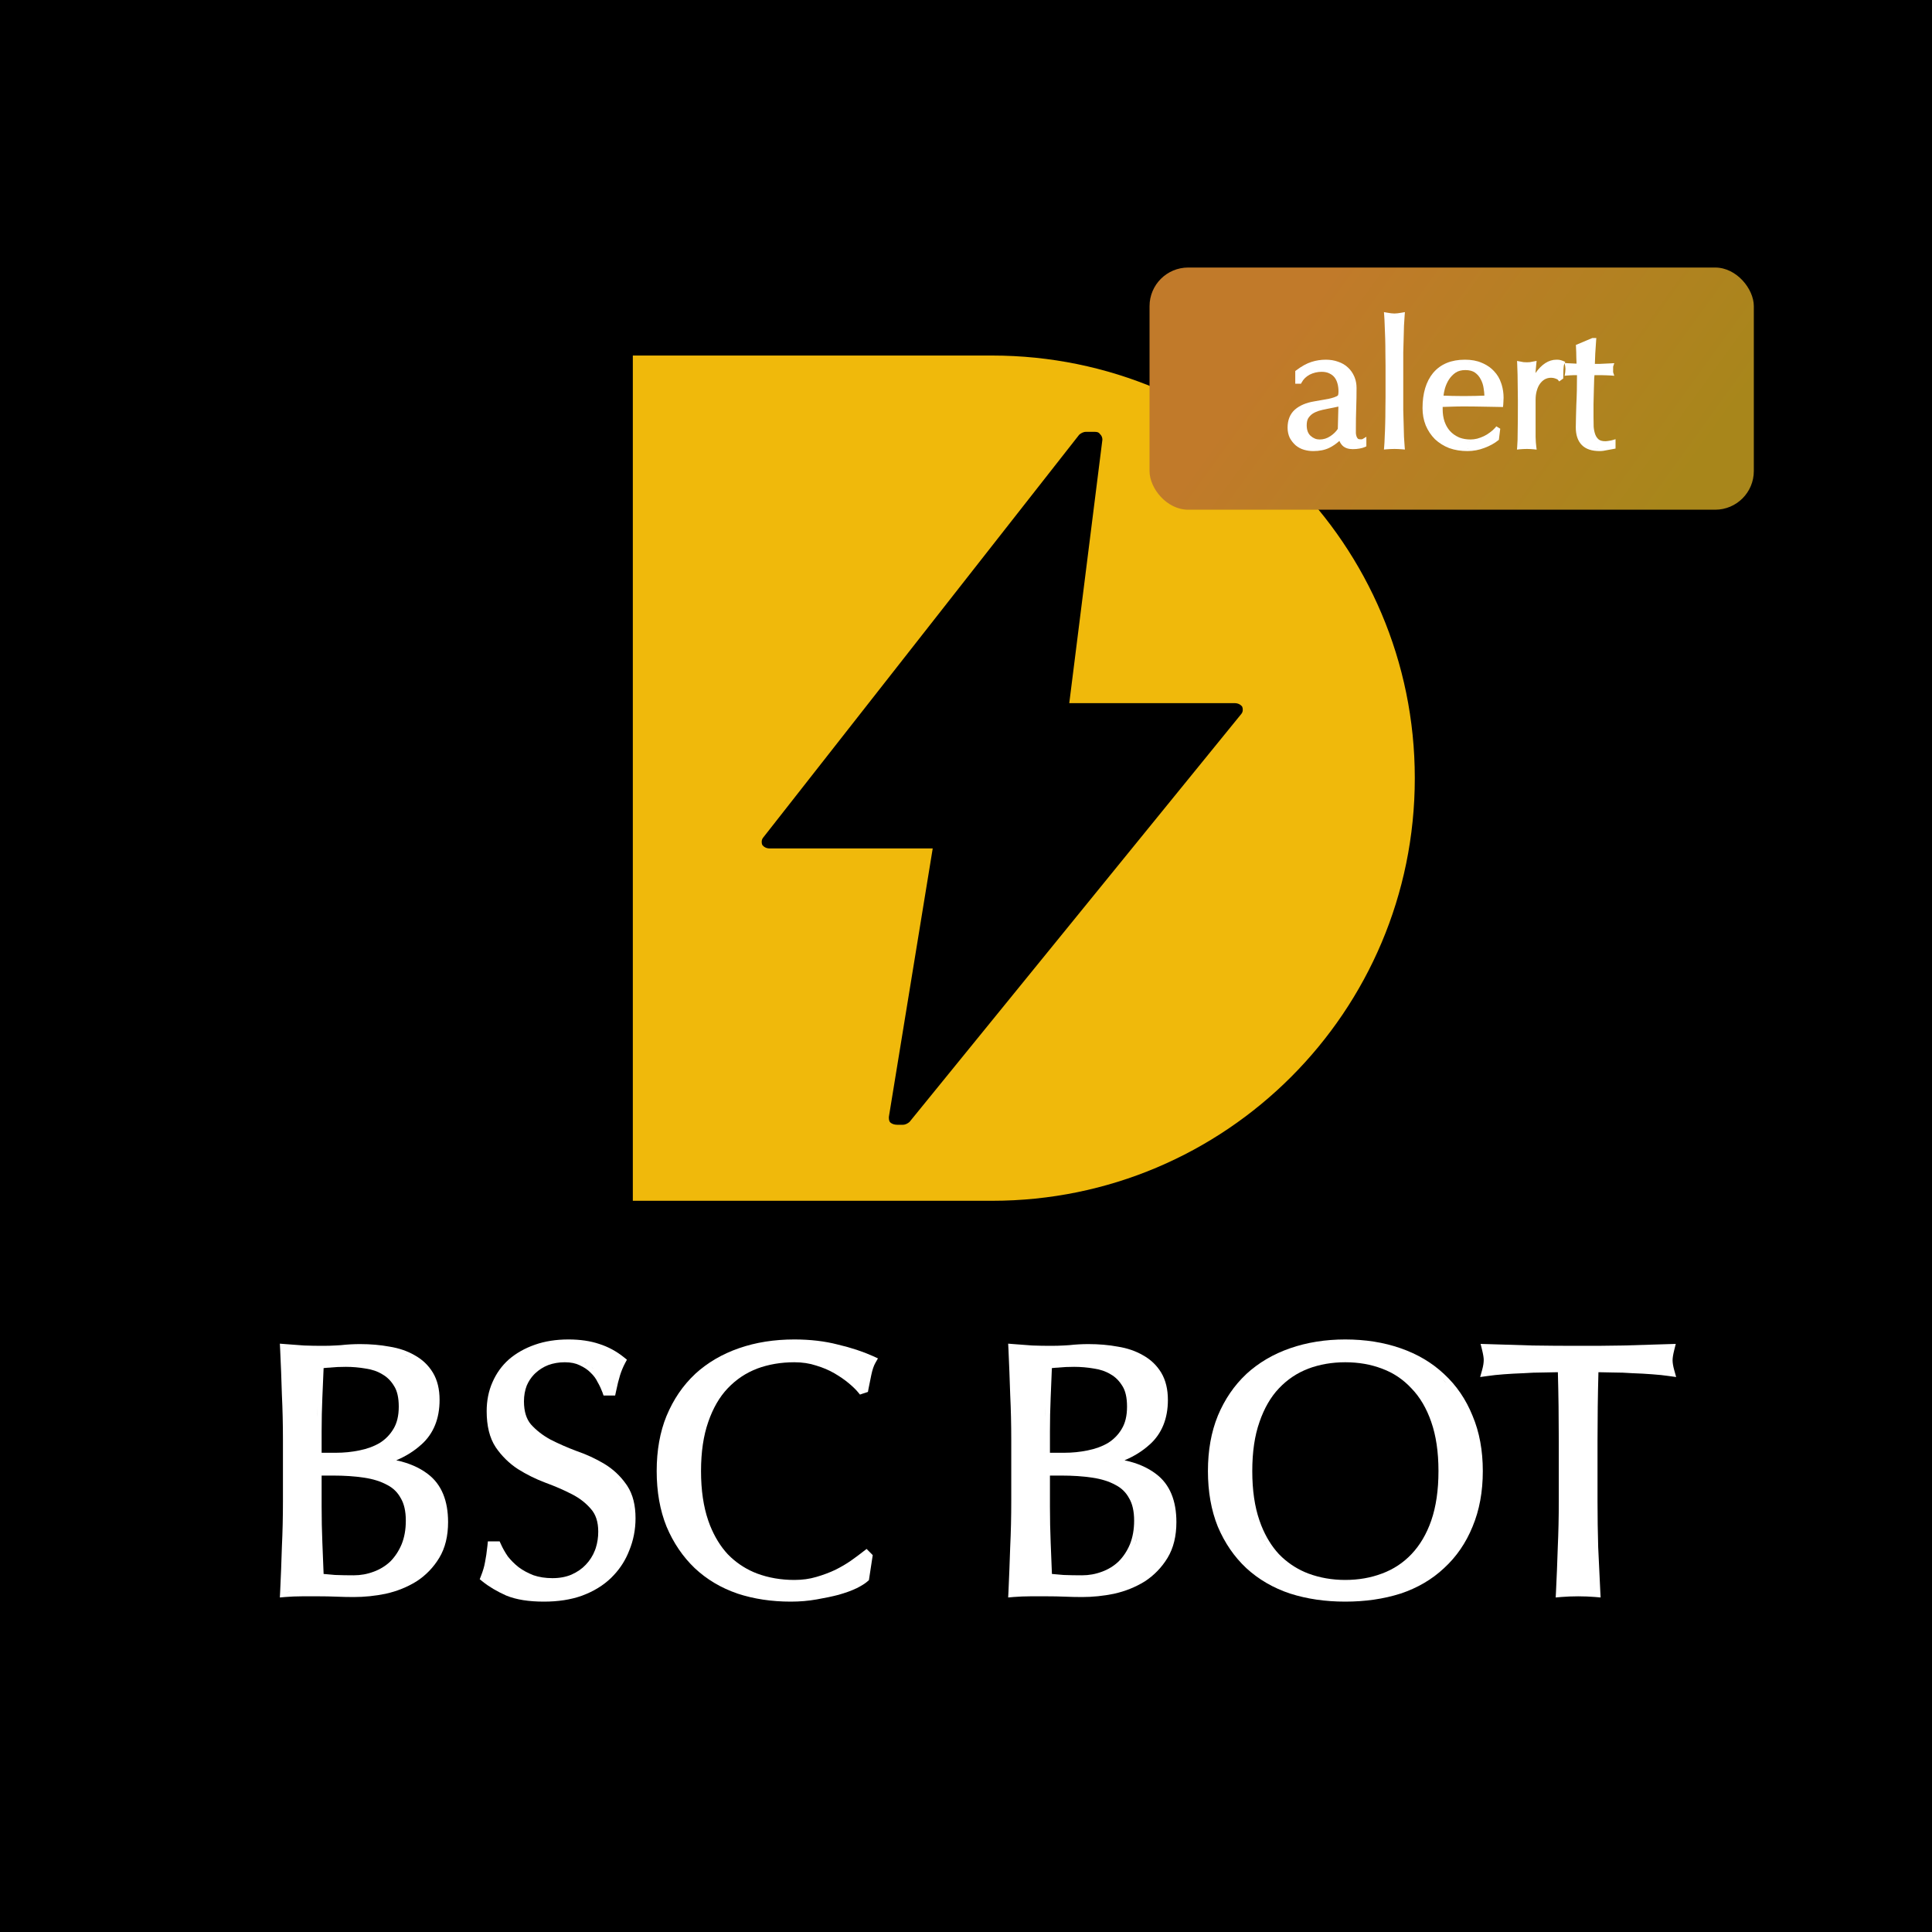 <svg width="40" height="40" viewBox="0 0 40 40" fill="none" xmlns="http://www.w3.org/2000/svg">
<rect width="40" height="40" fill="black"/>
<path fill-rule="evenodd" clip-rule="evenodd" d="M20.541 7.361C25.374 7.361 29.292 11.279 29.292 16.111C29.292 20.944 25.374 24.861 20.541 24.861H13.102V7.361H20.541ZM22.481 8.941C22.43 8.941 22.378 8.97 22.344 9L15.798 17.345C15.764 17.389 15.764 17.448 15.781 17.492C15.815 17.537 15.867 17.566 15.935 17.566H19.311L18.403 23.125C18.403 23.169 18.403 23.213 18.437 23.243C18.471 23.272 18.523 23.287 18.574 23.287H18.694C18.745 23.287 18.797 23.258 18.831 23.228L25.702 14.779C25.737 14.735 25.736 14.676 25.719 14.632C25.703 14.609 25.68 14.591 25.654 14.578C25.627 14.565 25.596 14.558 25.565 14.558H22.138L22.824 9.103C22.824 9.058 22.806 9.014 22.772 8.985C22.755 8.955 22.721 8.941 22.669 8.941H22.481Z" fill="#F0B90B"/>
<path fill-rule="evenodd" clip-rule="evenodd" d="M11.768 27.732C12.01 27.732 12.224 27.763 12.409 27.826C12.591 27.884 12.76 27.975 12.915 28.099L12.98 28.151L12.941 28.224C12.9 28.301 12.866 28.384 12.838 28.471C12.81 28.56 12.782 28.673 12.753 28.813L12.736 28.893H12.496L12.473 28.827C12.45 28.765 12.419 28.696 12.377 28.622L12.375 28.619L12.373 28.616C12.34 28.545 12.292 28.479 12.227 28.419L12.225 28.416C12.166 28.357 12.093 28.308 12.005 28.268L12.003 28.267L12.002 28.266C11.921 28.226 11.819 28.204 11.694 28.204C11.569 28.204 11.454 28.224 11.349 28.263L11.349 28.263C11.249 28.302 11.16 28.359 11.081 28.433L11.054 28.46C10.994 28.523 10.944 28.598 10.906 28.686C10.868 28.785 10.848 28.894 10.848 29.013C10.848 29.226 10.9 29.381 10.992 29.49C11.101 29.612 11.236 29.717 11.397 29.805C11.564 29.89 11.743 29.969 11.935 30.041C12.14 30.111 12.331 30.2 12.508 30.305C12.691 30.415 12.842 30.556 12.963 30.728L12.987 30.763C13.104 30.942 13.158 31.167 13.158 31.432C13.158 31.669 13.114 31.894 13.026 32.106C12.953 32.294 12.848 32.461 12.711 32.608L12.651 32.67C12.488 32.827 12.287 32.949 12.052 33.036L12.05 33.037C11.818 33.12 11.554 33.16 11.262 33.16C10.951 33.16 10.69 33.12 10.483 33.035L10.482 33.035L10.48 33.034C10.288 32.948 10.124 32.851 9.989 32.742L9.932 32.696L9.959 32.627C10.001 32.52 10.028 32.426 10.041 32.347L10.042 32.343C10.06 32.255 10.077 32.141 10.092 32.001L10.101 31.912H10.344L10.371 31.971C10.407 32.052 10.454 32.136 10.514 32.224C10.577 32.304 10.65 32.377 10.735 32.445C10.824 32.512 10.928 32.568 11.046 32.614C11.161 32.653 11.291 32.674 11.438 32.674C11.587 32.674 11.717 32.649 11.829 32.602C11.951 32.548 12.05 32.479 12.127 32.397C12.211 32.309 12.275 32.209 12.319 32.094L12.335 32.049C12.369 31.942 12.386 31.829 12.386 31.711C12.386 31.504 12.332 31.351 12.235 31.242L12.234 31.241C12.131 31.12 12 31.017 11.839 30.935C11.672 30.849 11.49 30.77 11.293 30.698L11.293 30.698C11.091 30.622 10.902 30.528 10.725 30.417L10.723 30.416C10.541 30.297 10.387 30.145 10.263 29.964L10.262 29.962C10.135 29.77 10.076 29.518 10.076 29.218C10.076 29.001 10.115 28.801 10.195 28.62C10.274 28.437 10.387 28.278 10.535 28.146L10.536 28.145C10.689 28.014 10.868 27.913 11.075 27.841C11.282 27.768 11.514 27.732 11.768 27.732ZM13.047 31.241C13.049 31.259 13.05 31.277 13.052 31.295C13.049 31.261 13.046 31.228 13.041 31.196L13.047 31.241ZM12.838 30.728L12.804 30.686C12.802 30.683 12.799 30.68 12.796 30.677C12.811 30.694 12.825 30.711 12.838 30.728ZM11.113 30.514C11.136 30.525 11.16 30.535 11.183 30.546C11.136 30.525 11.089 30.504 11.043 30.481L11.113 30.514ZM12.698 28.599C12.691 28.628 12.684 28.659 12.677 28.691C12.691 28.626 12.706 28.568 12.721 28.515L12.698 28.599ZM12.269 28.321C12.277 28.328 12.286 28.336 12.294 28.344C12.277 28.328 12.26 28.312 12.241 28.297L12.269 28.321ZM12.098 28.203C12.116 28.212 12.133 28.221 12.15 28.232L12.117 28.212C12.111 28.209 12.104 28.206 12.098 28.203ZM12.74 28.095C12.759 28.108 12.778 28.121 12.797 28.134C12.76 28.107 12.722 28.082 12.682 28.058L12.74 28.095Z" fill="white"/>
<path fill-rule="evenodd" clip-rule="evenodd" d="M16.445 27.732C16.774 27.732 17.075 27.767 17.348 27.838C17.622 27.902 17.865 27.983 18.077 28.078L18.177 28.124L18.123 28.219C18.091 28.275 18.062 28.357 18.039 28.469C18.014 28.586 17.995 28.683 17.98 28.76L17.97 28.818L17.914 28.837L17.87 28.851L17.805 28.873L17.761 28.82C17.718 28.768 17.654 28.706 17.569 28.635C17.486 28.566 17.388 28.498 17.274 28.432C17.165 28.368 17.04 28.315 16.9 28.273L16.899 28.273L16.897 28.272C16.762 28.227 16.612 28.204 16.445 28.204C16.168 28.204 15.911 28.248 15.674 28.336L15.674 28.337C15.444 28.424 15.242 28.559 15.066 28.744L15.066 28.744C14.896 28.923 14.762 29.154 14.663 29.441L14.663 29.442C14.565 29.722 14.514 30.059 14.514 30.457C14.514 30.855 14.565 31.195 14.663 31.48L14.701 31.584C14.796 31.819 14.917 32.016 15.065 32.176L15.132 32.242C15.292 32.389 15.472 32.501 15.674 32.578C15.911 32.666 16.168 32.711 16.445 32.711C16.613 32.711 16.764 32.69 16.9 32.649L16.901 32.649C17.048 32.606 17.18 32.556 17.296 32.501C17.419 32.439 17.526 32.376 17.619 32.311C17.721 32.239 17.805 32.176 17.872 32.123L17.942 32.069L18.069 32.197L17.99 32.715L17.963 32.739C17.909 32.787 17.829 32.836 17.729 32.886L17.727 32.886C17.628 32.934 17.507 32.977 17.367 33.017L17.365 33.018C17.23 33.053 17.078 33.085 16.91 33.114C16.737 33.145 16.558 33.16 16.372 33.16C15.976 33.16 15.609 33.105 15.27 32.994L15.269 32.993C14.929 32.877 14.633 32.701 14.383 32.466L14.382 32.465C14.137 32.23 13.943 31.945 13.802 31.611L13.801 31.609C13.663 31.268 13.596 30.883 13.596 30.457C13.596 30.031 13.663 29.649 13.801 29.312L13.802 29.311C13.943 28.972 14.139 28.684 14.39 28.449L14.39 28.448C14.646 28.213 14.949 28.035 15.298 27.914C15.647 27.792 16.03 27.732 16.445 27.732ZM17.818 32.29C17.775 32.322 17.728 32.356 17.677 32.393C17.779 32.319 17.865 32.256 17.933 32.202C17.899 32.229 17.861 32.258 17.818 32.29ZM14.55 31.456C14.556 31.476 14.562 31.494 14.568 31.513C14.557 31.48 14.546 31.447 14.536 31.413L14.55 31.456ZM14.532 29.521C14.528 29.535 14.524 29.548 14.521 29.562C14.53 29.529 14.539 29.496 14.55 29.465L14.532 29.521Z" fill="white"/>
<path fill-rule="evenodd" clip-rule="evenodd" d="M27.851 27.732C28.266 27.732 28.649 27.792 28.998 27.914C29.347 28.035 29.648 28.213 29.899 28.449C30.154 28.684 30.351 28.973 30.488 29.313C30.63 29.649 30.7 30.032 30.7 30.457C30.7 30.883 30.63 31.268 30.487 31.609C30.35 31.945 30.154 32.231 29.898 32.466C29.647 32.702 29.346 32.877 28.997 32.994L28.995 32.994C28.647 33.105 28.265 33.16 27.851 33.16C27.441 33.16 27.061 33.105 26.713 32.994L26.712 32.994C26.362 32.877 26.059 32.702 25.803 32.466L25.803 32.466C25.552 32.231 25.357 31.945 25.215 31.611L25.214 31.609C25.076 31.268 25.009 30.883 25.009 30.457C25.009 30.031 25.076 29.649 25.214 29.312L25.214 29.311C25.356 28.972 25.552 28.684 25.803 28.449L25.803 28.448C26.059 28.213 26.361 28.035 26.711 27.914C27.06 27.793 27.44 27.732 27.851 27.732ZM27.851 28.204C27.578 28.204 27.324 28.248 27.087 28.336L27.087 28.337C26.857 28.424 26.654 28.559 26.479 28.744L26.479 28.744C26.309 28.923 26.175 29.154 26.076 29.441L26.076 29.442C25.977 29.722 25.927 30.059 25.927 30.457C25.927 30.855 25.977 31.195 26.076 31.48L26.114 31.584C26.208 31.819 26.33 32.016 26.478 32.176L26.545 32.242C26.705 32.389 26.885 32.501 27.087 32.578C27.324 32.666 27.578 32.711 27.851 32.711C28.128 32.711 28.382 32.666 28.614 32.578L28.615 32.578C28.85 32.49 29.052 32.357 29.223 32.177C29.397 31.994 29.535 31.762 29.633 31.48C29.731 31.195 29.782 30.855 29.782 30.457C29.782 30.059 29.731 29.722 29.633 29.442L29.633 29.441C29.534 29.155 29.397 28.924 29.223 28.745L29.222 28.744C29.051 28.559 28.849 28.424 28.615 28.337L28.614 28.337C28.382 28.248 28.128 28.204 27.851 28.204ZM26.066 31.724C26.142 31.892 26.233 32.041 26.34 32.17L26.278 32.09C26.197 31.98 26.127 31.858 26.066 31.724ZM25.962 31.456C25.968 31.476 25.975 31.494 25.981 31.513C25.97 31.48 25.959 31.447 25.949 31.413L25.962 31.456ZM29.728 31.513L29.746 31.456L29.759 31.413C29.75 31.447 29.739 31.48 29.728 31.513ZM25.945 29.521C25.941 29.535 25.937 29.549 25.933 29.563C25.943 29.529 25.952 29.497 25.962 29.465L25.945 29.521ZM29.919 28.608C29.929 28.618 29.938 28.628 29.948 28.639C29.924 28.613 29.9 28.589 29.875 28.564L29.919 28.608Z" fill="white"/>
<path fill-rule="evenodd" clip-rule="evenodd" d="M34.663 27.952C34.639 28.047 34.629 28.116 34.629 28.162C34.629 28.214 34.639 28.28 34.662 28.363L34.703 28.51L34.552 28.489C34.452 28.474 34.337 28.462 34.206 28.453H34.206C34.081 28.443 33.948 28.436 33.807 28.431H33.805L33.803 28.431C33.669 28.421 33.532 28.416 33.393 28.416H33.391L33.389 28.416C33.288 28.413 33.19 28.411 33.094 28.41C33.081 28.88 33.075 29.352 33.075 29.827V31.088C33.075 31.409 33.08 31.725 33.089 32.036C33.104 32.349 33.119 32.657 33.133 32.96L33.139 33.074L33.025 33.064C32.916 33.055 32.799 33.05 32.674 33.05C32.55 33.05 32.433 33.055 32.324 33.064L32.209 33.074L32.215 32.96C32.23 32.657 32.242 32.35 32.252 32.038V32.036C32.266 31.725 32.273 31.409 32.273 31.088V29.827C32.273 29.352 32.267 28.88 32.254 28.41C32.157 28.411 32.057 28.413 31.952 28.416L31.95 28.416H31.948C31.814 28.416 31.677 28.421 31.537 28.431H31.534C31.398 28.436 31.265 28.443 31.135 28.453L31.135 28.453C31.009 28.462 30.897 28.474 30.797 28.489L30.645 28.51L30.686 28.363C30.709 28.281 30.719 28.212 30.719 28.155C30.719 28.114 30.709 28.047 30.686 27.952L30.654 27.824L30.786 27.828C31.108 27.837 31.422 27.847 31.73 27.857C32.037 27.862 32.352 27.864 32.674 27.864C32.835 27.864 32.995 27.864 33.152 27.863L33.618 27.857C33.926 27.847 34.241 27.837 34.563 27.828L34.695 27.824L34.663 27.952Z" fill="white"/>
<path fill-rule="evenodd" clip-rule="evenodd" d="M5.907 27.828C6.034 27.838 6.162 27.848 6.294 27.857C6.424 27.862 6.552 27.864 6.677 27.864C6.77 27.864 6.865 27.862 6.961 27.856L7.058 27.85C7.192 27.835 7.324 27.828 7.454 27.828C7.67 27.828 7.874 27.845 8.066 27.881C8.26 27.912 8.434 27.971 8.587 28.06C8.744 28.147 8.87 28.266 8.962 28.418C9.057 28.575 9.101 28.765 9.101 28.984C9.101 29.368 8.978 29.681 8.723 29.909L8.723 29.908C8.576 30.042 8.403 30.15 8.204 30.234C8.46 30.288 8.679 30.381 8.857 30.517C9.143 30.732 9.277 31.073 9.277 31.513C9.277 31.8 9.218 32.049 9.094 32.254C8.974 32.452 8.817 32.615 8.623 32.741L8.621 32.742C8.43 32.86 8.219 32.945 7.989 32.996L7.987 32.997C7.766 33.042 7.544 33.065 7.322 33.065C7.203 33.065 7.082 33.062 6.959 33.057C6.843 33.052 6.727 33.05 6.611 33.05H6.252C6.137 33.05 6.022 33.055 5.908 33.064L5.794 33.074L5.8 32.96C5.815 32.648 5.827 32.338 5.836 32.03V32.029C5.851 31.718 5.858 31.401 5.858 31.081V29.819C5.858 29.498 5.851 29.182 5.836 28.871V28.869C5.827 28.557 5.815 28.245 5.8 27.932L5.794 27.819L5.907 27.828ZM5.988 32.958L5.9 32.965C5.938 32.962 5.976 32.959 6.015 32.957C6.006 32.957 5.997 32.958 5.988 32.958ZM6.076 32.954C6.067 32.954 6.059 32.955 6.05 32.955C6.088 32.953 6.126 32.952 6.164 32.951L6.076 32.954ZM6.659 31.198C6.659 31.446 6.664 31.691 6.674 31.934C6.683 32.15 6.691 32.368 6.7 32.587C6.771 32.594 6.851 32.601 6.939 32.608C7.064 32.613 7.192 32.615 7.322 32.615C7.467 32.615 7.604 32.59 7.734 32.541L7.735 32.541C7.869 32.492 7.984 32.42 8.082 32.328C8.178 32.23 8.256 32.113 8.315 31.973C8.373 31.83 8.402 31.668 8.402 31.484C8.402 31.285 8.365 31.133 8.299 31.021L8.298 31.02L8.297 31.018C8.233 30.899 8.141 30.808 8.017 30.744L8.014 30.743C7.885 30.672 7.726 30.621 7.535 30.593H7.534C7.345 30.564 7.13 30.55 6.89 30.55H6.659V31.198ZM8.385 30.971C8.405 31.003 8.422 31.039 8.436 31.077L8.413 31.022C8.404 31.004 8.395 30.987 8.385 30.971ZM7.161 28.299C7.036 28.299 6.932 28.304 6.849 28.313L6.846 28.314H6.844C6.792 28.316 6.744 28.32 6.7 28.325C6.691 28.531 6.683 28.735 6.674 28.936C6.664 29.165 6.659 29.395 6.659 29.629V30.078H6.955C7.12 30.078 7.282 30.062 7.441 30.029H7.442C7.602 29.997 7.742 29.945 7.863 29.874C7.982 29.799 8.075 29.703 8.145 29.585L8.146 29.584C8.217 29.467 8.256 29.315 8.256 29.123C8.256 28.933 8.221 28.795 8.161 28.699L8.16 28.698C8.095 28.589 8.014 28.509 7.918 28.455L7.915 28.453C7.816 28.392 7.702 28.353 7.572 28.335L7.571 28.335L7.569 28.334C7.433 28.311 7.297 28.299 7.161 28.299ZM6.563 29.279C6.563 29.299 6.563 29.319 6.562 29.339C6.564 29.261 6.565 29.183 6.568 29.105L6.563 29.279ZM8.429 28.09C8.467 28.108 8.504 28.127 8.539 28.148C8.486 28.116 8.43 28.089 8.37 28.066L8.429 28.09Z" fill="white"/>
<path fill-rule="evenodd" clip-rule="evenodd" d="M20.986 27.828C21.112 27.838 21.241 27.848 21.372 27.857C21.502 27.862 21.63 27.864 21.756 27.864C21.849 27.864 21.944 27.862 22.04 27.856L22.137 27.85C22.271 27.835 22.403 27.828 22.533 27.828C22.748 27.828 22.953 27.845 23.145 27.881C23.339 27.912 23.513 27.971 23.666 28.06C23.823 28.147 23.948 28.266 24.041 28.418C24.135 28.575 24.18 28.765 24.18 28.984C24.18 29.368 24.056 29.681 23.802 29.909L23.802 29.908C23.655 30.042 23.482 30.15 23.282 30.234C23.539 30.288 23.757 30.381 23.935 30.517C24.222 30.732 24.356 31.073 24.356 31.513C24.356 31.8 24.297 32.049 24.173 32.254C24.052 32.452 23.895 32.615 23.702 32.741L23.7 32.742C23.509 32.86 23.298 32.945 23.068 32.996L23.066 32.997C22.845 33.042 22.623 33.065 22.401 33.065C22.282 33.065 22.161 33.062 22.038 33.057C21.922 33.052 21.805 33.05 21.69 33.05H21.33C21.216 33.05 21.101 33.055 20.987 33.064L20.873 33.074L20.879 32.96C20.893 32.648 20.905 32.338 20.915 32.03V32.029C20.93 31.718 20.937 31.401 20.937 31.081V29.819C20.937 29.498 20.93 29.182 20.915 28.871V28.869C20.905 28.557 20.893 28.245 20.879 27.932L20.873 27.819L20.986 27.828ZM21.154 32.954C21.146 32.954 21.138 32.955 21.129 32.955C21.167 32.953 21.205 32.952 21.242 32.951L21.154 32.954ZM21.738 31.198C21.738 31.446 21.743 31.691 21.753 31.934C21.762 32.15 21.77 32.368 21.779 32.587C21.85 32.594 21.93 32.601 22.018 32.608C22.143 32.613 22.271 32.615 22.401 32.615C22.546 32.615 22.683 32.59 22.813 32.541L22.814 32.541C22.948 32.492 23.063 32.42 23.16 32.328C23.257 32.23 23.335 32.113 23.394 31.973C23.451 31.83 23.481 31.668 23.481 31.484C23.481 31.285 23.444 31.133 23.378 31.021L23.377 31.02L23.376 31.018C23.312 30.899 23.22 30.808 23.095 30.744L23.093 30.743C22.964 30.672 22.805 30.621 22.614 30.593H22.613C22.424 30.564 22.209 30.55 21.968 30.55H21.738V31.198ZM23.268 32.359C23.258 32.37 23.247 32.382 23.236 32.393C23.261 32.368 23.284 32.342 23.306 32.315L23.268 32.359ZM23.486 32.011C23.534 31.894 23.563 31.766 23.575 31.627C23.571 31.673 23.565 31.718 23.557 31.762C23.549 31.806 23.54 31.849 23.528 31.891C23.516 31.932 23.502 31.972 23.486 32.011ZM22.916 30.25C22.894 30.256 22.871 30.261 22.848 30.267C22.894 30.256 22.939 30.245 22.982 30.233L22.916 30.25ZM22.24 28.299C22.115 28.299 22.011 28.304 21.928 28.313L21.925 28.314H21.922C21.87 28.316 21.823 28.32 21.778 28.325C21.77 28.531 21.761 28.735 21.753 28.936C21.743 29.165 21.738 29.395 21.738 29.629V30.078H22.034C22.199 30.078 22.36 30.062 22.52 30.029H22.52C22.681 29.997 22.821 29.945 22.942 29.874C23.06 29.799 23.154 29.703 23.224 29.585L23.224 29.584C23.296 29.467 23.334 29.315 23.334 29.123C23.334 28.933 23.3 28.795 23.24 28.699L23.239 28.698C23.173 28.589 23.093 28.509 22.997 28.455L22.994 28.453C22.894 28.392 22.78 28.353 22.651 28.335L22.649 28.335L22.648 28.334C22.512 28.311 22.375 28.299 22.24 28.299ZM21.642 29.279C21.642 29.299 21.641 29.319 21.641 29.339C21.642 29.261 21.644 29.183 21.647 29.105L21.642 29.279ZM23.425 29.285C23.425 29.28 23.426 29.275 23.427 29.27L23.428 29.262C23.427 29.269 23.426 29.277 23.425 29.285ZM23.564 28.118C23.582 28.127 23.6 28.137 23.618 28.148C23.582 28.127 23.546 28.108 23.508 28.09L23.564 28.118Z" fill="white"/>
<rect x="23.8" y="5.539" width="12.511" height="5.014" rx="0.8" fill="url(#paint0_linear_5646_36271)"/>
<path fill-rule="evenodd" clip-rule="evenodd" d="M27.45 7.447C27.542 7.447 27.628 7.461 27.706 7.49C27.784 7.516 27.851 7.555 27.907 7.608C27.963 7.659 28.007 7.722 28.039 7.795L28.05 7.823C28.074 7.887 28.086 7.957 28.086 8.032C28.086 8.171 28.084 8.309 28.079 8.447C28.074 8.582 28.072 8.725 28.072 8.876V8.968C28.074 8.994 28.079 9.018 28.087 9.04C28.094 9.057 28.103 9.071 28.114 9.083C28.122 9.089 28.136 9.095 28.164 9.095H28.194C28.202 9.094 28.208 9.091 28.214 9.088L28.289 9.043V9.241L28.26 9.255C28.229 9.269 28.191 9.279 28.147 9.287C28.105 9.295 28.058 9.299 28.008 9.299C27.923 9.299 27.85 9.278 27.797 9.228L27.796 9.227C27.767 9.198 27.746 9.165 27.731 9.129C27.662 9.19 27.592 9.238 27.522 9.272C27.429 9.317 27.318 9.339 27.189 9.339C27.124 9.339 27.06 9.33 26.998 9.312C26.933 9.293 26.875 9.262 26.824 9.219L26.823 9.218C26.775 9.175 26.736 9.125 26.704 9.067L26.703 9.065C26.673 9.001 26.658 8.931 26.658 8.855C26.658 8.699 26.707 8.572 26.809 8.481L26.809 8.481C26.91 8.393 27.045 8.337 27.21 8.31C27.34 8.288 27.44 8.27 27.512 8.256L27.563 8.244C27.609 8.231 27.642 8.22 27.663 8.209L27.665 8.209C27.697 8.194 27.703 8.182 27.704 8.18C27.709 8.162 27.712 8.137 27.712 8.105C27.712 8.049 27.706 7.995 27.692 7.944C27.679 7.894 27.659 7.852 27.632 7.816C27.606 7.782 27.571 7.754 27.527 7.733L27.525 7.732C27.483 7.71 27.43 7.698 27.363 7.698C27.275 7.698 27.192 7.718 27.114 7.757L27.115 7.757C27.041 7.797 26.986 7.85 26.95 7.918L26.936 7.944H26.817V7.682L26.837 7.667C26.948 7.583 27.054 7.524 27.153 7.493C27.249 7.462 27.349 7.447 27.45 7.447ZM27.235 9.288C27.22 9.289 27.205 9.289 27.189 9.289C27.204 9.289 27.22 9.289 27.234 9.289L27.235 9.288ZM27.71 8.418C27.684 8.425 27.655 8.431 27.625 8.436L27.625 8.436C27.573 8.446 27.519 8.456 27.464 8.468L27.462 8.469C27.409 8.478 27.355 8.491 27.302 8.507C27.253 8.523 27.209 8.543 27.171 8.569L27.171 8.569C27.136 8.594 27.107 8.625 27.084 8.662C27.065 8.696 27.054 8.742 27.054 8.804C27.054 8.908 27.084 8.978 27.135 9.024C27.192 9.075 27.253 9.099 27.32 9.099C27.402 9.099 27.475 9.076 27.542 9.031L27.543 9.031C27.61 8.986 27.662 8.935 27.698 8.879L27.71 8.418ZM28.029 8.445C28.025 8.581 28.022 8.724 28.022 8.876V8.971L28.022 8.971L28.022 8.876C28.022 8.8 28.023 8.726 28.024 8.655L28.029 8.445C28.032 8.377 28.034 8.308 28.035 8.239L28.029 8.445ZM27.004 8.804C27.004 8.814 27.005 8.825 27.006 8.835L27.004 8.804ZM28.037 8.032L28.035 7.981C28.035 7.98 28.034 7.979 28.034 7.978C28.036 7.996 28.037 8.014 28.037 8.032ZM27.993 7.815C27.998 7.825 28.002 7.835 28.005 7.845C28.005 7.843 28.004 7.842 28.004 7.84L27.994 7.815C27.987 7.799 27.979 7.784 27.971 7.77C27.979 7.784 27.987 7.799 27.993 7.815ZM27.091 7.714C27.102 7.708 27.113 7.703 27.123 7.698L27.091 7.714ZM27.874 7.645C27.897 7.666 27.919 7.69 27.938 7.716C27.929 7.704 27.92 7.693 27.91 7.681C27.899 7.669 27.887 7.656 27.874 7.645ZM27.512 7.499C27.531 7.5 27.55 7.503 27.569 7.506C27.551 7.503 27.533 7.5 27.514 7.499L27.512 7.499Z" fill="white"/>
<path fill-rule="evenodd" clip-rule="evenodd" d="M30.331 7.447C30.463 7.447 30.58 7.468 30.679 7.512L30.716 7.528C30.8 7.568 30.872 7.619 30.931 7.683C30.999 7.754 31.049 7.837 31.08 7.933L31.092 7.969C31.117 8.053 31.13 8.142 31.13 8.235C31.13 8.26 31.129 8.284 31.127 8.308L31.125 8.344C31.125 8.356 31.124 8.369 31.123 8.381L31.118 8.427L31.072 8.426C30.942 8.424 30.813 8.421 30.685 8.419C30.557 8.416 30.428 8.415 30.298 8.415C30.219 8.415 30.14 8.416 30.061 8.419C29.998 8.421 29.934 8.423 29.869 8.425V8.478C29.869 8.567 29.882 8.65 29.907 8.726L29.929 8.781C29.953 8.835 29.984 8.882 30.02 8.923C30.068 8.976 30.127 9.019 30.199 9.052L30.225 9.063C30.289 9.086 30.363 9.099 30.447 9.099C30.491 9.099 30.536 9.093 30.583 9.082C30.63 9.069 30.676 9.052 30.721 9.031C30.767 9.009 30.809 8.983 30.848 8.953L30.849 8.952C30.89 8.923 30.924 8.892 30.953 8.859L30.98 8.827L31.016 8.849L31.034 8.859L31.061 8.876L31.035 9.085L31.033 9.105L31.017 9.118C30.94 9.18 30.845 9.232 30.732 9.274L30.732 9.274C30.62 9.317 30.503 9.339 30.382 9.339C30.246 9.339 30.121 9.319 30.006 9.278L30.005 9.278C29.893 9.234 29.795 9.173 29.71 9.094L29.709 9.093C29.627 9.011 29.563 8.914 29.517 8.805L29.517 8.804C29.473 8.694 29.452 8.576 29.452 8.449C29.452 8.145 29.524 7.899 29.673 7.718L29.674 7.718C29.828 7.536 30.049 7.447 30.331 7.447ZM30.425 9.288C30.41 9.289 30.396 9.289 30.381 9.289L30.382 9.29C30.396 9.29 30.41 9.289 30.425 9.288ZM30.715 9.228L30.783 9.2C30.785 9.199 30.787 9.198 30.789 9.197C30.765 9.207 30.741 9.218 30.715 9.228ZM30.361 9.144C30.388 9.146 30.417 9.148 30.447 9.148L30.409 9.147C30.393 9.147 30.377 9.145 30.361 9.144ZM30.179 9.098C30.202 9.108 30.226 9.116 30.252 9.123C30.237 9.119 30.222 9.114 30.208 9.109L30.179 9.098ZM30.986 9.079C30.976 9.088 30.965 9.096 30.954 9.104C30.955 9.103 30.957 9.102 30.959 9.101L30.986 9.079ZM29.983 8.956C29.99 8.963 29.997 8.97 30.004 8.977L29.983 8.956ZM31.081 8.235C31.081 8.26 31.079 8.284 31.077 8.308C31.078 8.296 31.079 8.284 31.08 8.272L31.081 8.235ZM30.063 8.246C30.145 8.249 30.224 8.25 30.302 8.25L30.184 8.249L30.063 8.246C29.983 8.244 29.906 8.241 29.831 8.239L30.063 8.246ZM30.338 7.662C30.256 7.662 30.19 7.68 30.137 7.715C30.082 7.752 30.037 7.8 29.999 7.857C29.964 7.912 29.935 7.975 29.915 8.045L29.915 8.045C29.901 8.096 29.892 8.145 29.886 8.191C29.944 8.193 30.003 8.195 30.064 8.197C30.146 8.199 30.225 8.2 30.302 8.2C30.381 8.2 30.462 8.199 30.543 8.197C30.608 8.195 30.671 8.193 30.733 8.191C30.731 8.143 30.726 8.093 30.717 8.041L30.717 8.039C30.708 7.972 30.688 7.911 30.657 7.853L30.656 7.852C30.628 7.796 30.589 7.751 30.538 7.714C30.491 7.681 30.425 7.662 30.338 7.662ZM30.66 7.558C30.673 7.563 30.686 7.569 30.698 7.574C30.697 7.574 30.696 7.574 30.695 7.573L30.66 7.558ZM30.377 7.497C30.409 7.498 30.439 7.501 30.469 7.505C30.44 7.501 30.41 7.499 30.378 7.497L30.377 7.497Z" fill="white"/>
<path fill-rule="evenodd" clip-rule="evenodd" d="M33.046 7.051C33.039 7.143 33.033 7.233 33.028 7.322C33.026 7.392 33.023 7.462 33.02 7.534H33.115C33.187 7.532 33.265 7.528 33.349 7.523L33.422 7.519L33.399 7.588C33.398 7.589 33.398 7.59 33.398 7.592C33.398 7.597 33.398 7.604 33.398 7.612V7.688C33.398 7.696 33.398 7.701 33.398 7.705C33.398 7.707 33.398 7.708 33.399 7.709L33.422 7.78L33.348 7.774C33.318 7.772 33.287 7.77 33.254 7.77H33.251C33.218 7.768 33.183 7.767 33.145 7.767H33.012C33.01 7.784 33.008 7.807 33.006 7.835L33.006 7.835C33.004 7.902 33.002 7.983 32.999 8.077C32.997 8.169 32.994 8.266 32.992 8.367V8.637C32.992 8.704 32.993 8.77 32.995 8.835C33 8.895 33.011 8.949 33.029 8.997C33.045 9.04 33.069 9.073 33.1 9.099C33.127 9.12 33.17 9.135 33.236 9.135C33.252 9.135 33.274 9.133 33.304 9.128L33.305 9.128C33.337 9.124 33.364 9.118 33.385 9.112L33.448 9.093V9.287L33.407 9.295C33.367 9.302 33.321 9.31 33.27 9.32C33.219 9.332 33.169 9.339 33.12 9.339C32.961 9.339 32.833 9.3 32.748 9.212C32.663 9.124 32.625 9 32.625 8.848C32.625 8.782 32.626 8.711 32.629 8.636C32.631 8.559 32.633 8.475 32.636 8.386V8.385C32.641 8.294 32.644 8.194 32.647 8.086C32.649 7.989 32.65 7.882 32.65 7.767H32.584C32.567 7.767 32.548 7.768 32.528 7.77L32.525 7.77H32.522C32.502 7.77 32.481 7.772 32.458 7.774L32.394 7.78L32.405 7.716C32.407 7.704 32.408 7.694 32.408 7.685V7.681L32.408 7.677C32.41 7.665 32.411 7.653 32.411 7.641C32.411 7.633 32.41 7.624 32.409 7.615L32.408 7.61V7.605C32.408 7.596 32.407 7.588 32.405 7.579L32.393 7.521L32.387 7.537C32.378 7.558 32.371 7.595 32.369 7.654C32.366 7.712 32.365 7.764 32.365 7.812V7.837L32.344 7.852L32.319 7.87L32.282 7.897L32.252 7.861C32.25 7.858 32.237 7.848 32.202 7.837L32.201 7.836C32.173 7.826 32.144 7.821 32.113 7.821C32.063 7.821 32.02 7.833 31.982 7.854C31.943 7.877 31.909 7.908 31.882 7.948L31.881 7.949L31.881 7.949C31.854 7.987 31.832 8.034 31.817 8.092L31.816 8.093C31.801 8.149 31.793 8.209 31.793 8.275V9.047C31.795 9.13 31.8 9.196 31.807 9.247L31.815 9.309L31.753 9.302C31.706 9.298 31.66 9.295 31.613 9.295C31.561 9.295 31.512 9.298 31.466 9.302L31.407 9.308L31.412 9.249C31.419 9.169 31.422 9.059 31.422 8.92V8.919C31.425 8.777 31.426 8.603 31.426 8.398V8.282C31.426 8.189 31.425 8.08 31.422 7.957V7.956C31.422 7.834 31.419 7.694 31.412 7.535L31.409 7.473L31.47 7.484C31.495 7.489 31.52 7.493 31.543 7.498C31.565 7.5 31.588 7.501 31.613 7.501C31.633 7.501 31.653 7.5 31.675 7.498C31.699 7.493 31.724 7.489 31.749 7.484L31.814 7.472L31.807 7.538C31.799 7.615 31.793 7.677 31.79 7.724C31.916 7.546 32.06 7.447 32.225 7.447C32.248 7.447 32.27 7.448 32.288 7.451C32.31 7.455 32.334 7.462 32.359 7.472L32.406 7.491L32.396 7.515L32.457 7.52C32.533 7.525 32.594 7.527 32.641 7.529C32.639 7.491 32.638 7.448 32.636 7.4V7.399L32.634 7.29C32.633 7.253 32.631 7.215 32.629 7.177L32.627 7.142L32.959 7.002L32.969 6.998H33.05L33.046 7.051ZM33.12 9.289C33.082 9.289 33.047 9.287 33.014 9.282C33.03 9.285 33.047 9.287 33.065 9.288C33.083 9.289 33.101 9.289 33.12 9.289ZM31.461 9.253L31.466 9.186C31.466 9.178 31.466 9.169 31.467 9.16L31.461 9.253ZM33.069 9.137C33.08 9.146 33.093 9.154 33.106 9.16C33.099 9.156 33.091 9.153 33.084 9.148L33.069 9.137ZM32.968 7.717C32.965 7.727 32.962 7.766 32.957 7.833C32.954 7.901 32.952 7.982 32.95 8.076C32.947 8.168 32.945 8.264 32.942 8.366V8.637C32.942 8.671 32.943 8.705 32.943 8.738L32.942 8.637V8.366L32.95 8.076C32.952 7.982 32.954 7.901 32.957 7.833C32.959 7.799 32.961 7.773 32.963 7.754L32.968 7.717ZM31.769 8.08C31.765 8.094 31.761 8.109 31.758 8.124L31.769 8.08ZM31.841 7.92C31.833 7.931 31.826 7.943 31.819 7.955L31.841 7.92ZM32.584 7.717C32.564 7.717 32.544 7.719 32.522 7.721L32.554 7.718L32.584 7.717ZM31.537 7.547C31.549 7.548 31.561 7.549 31.574 7.55L31.537 7.547L31.461 7.533C31.487 7.537 31.513 7.542 31.537 7.547ZM32.254 7.497C32.264 7.498 32.272 7.499 32.279 7.5C32.272 7.499 32.264 7.498 32.255 7.497L32.254 7.497Z" fill="white"/>
<path fill-rule="evenodd" clip-rule="evenodd" d="M29.082 6.526C29.077 6.585 29.073 6.658 29.068 6.744L29.068 6.744C29.066 6.829 29.063 6.918 29.061 7.012C29.058 7.107 29.056 7.202 29.053 7.298V8.489C29.056 8.585 29.058 8.68 29.061 8.774C29.063 8.868 29.066 8.957 29.068 9.042C29.073 9.125 29.077 9.194 29.082 9.249L29.087 9.307L29.029 9.302C28.975 9.298 28.922 9.295 28.87 9.295C28.819 9.295 28.765 9.298 28.711 9.302L28.653 9.307L28.658 9.249C28.663 9.195 28.666 9.126 28.669 9.042V9.04L28.675 8.911C28.677 8.866 28.678 8.821 28.679 8.774C28.682 8.68 28.683 8.585 28.683 8.489V8.488C28.685 8.392 28.686 8.303 28.686 8.221V7.565C28.686 7.484 28.685 7.395 28.683 7.298V7.297C28.683 7.201 28.682 7.106 28.679 7.012C28.677 6.919 28.673 6.83 28.669 6.746V6.744C28.666 6.658 28.663 6.585 28.658 6.526L28.653 6.462L28.716 6.473C28.782 6.485 28.833 6.491 28.87 6.491C28.907 6.491 28.958 6.485 29.024 6.473L29.087 6.462L29.082 6.526ZM29.011 7.011C29.009 7.105 29.006 7.201 29.004 7.297V8.489C29.006 8.585 29.009 8.681 29.011 8.775C29.014 8.869 29.016 8.959 29.018 9.043L29.011 8.775C29.009 8.681 29.006 8.585 29.004 8.489L29.004 7.297L29.011 7.011Z" fill="white"/>
<defs>
<linearGradient id="paint0_linear_5646_36271" x1="27.165" y1="6.182" x2="34.028" y2="11.135" gradientUnits="userSpaceOnUse">
<stop stop-color="#C17A2A"/>
<stop offset="1" stop-color="#A8861B"/>
</linearGradient>
</defs>
</svg>
